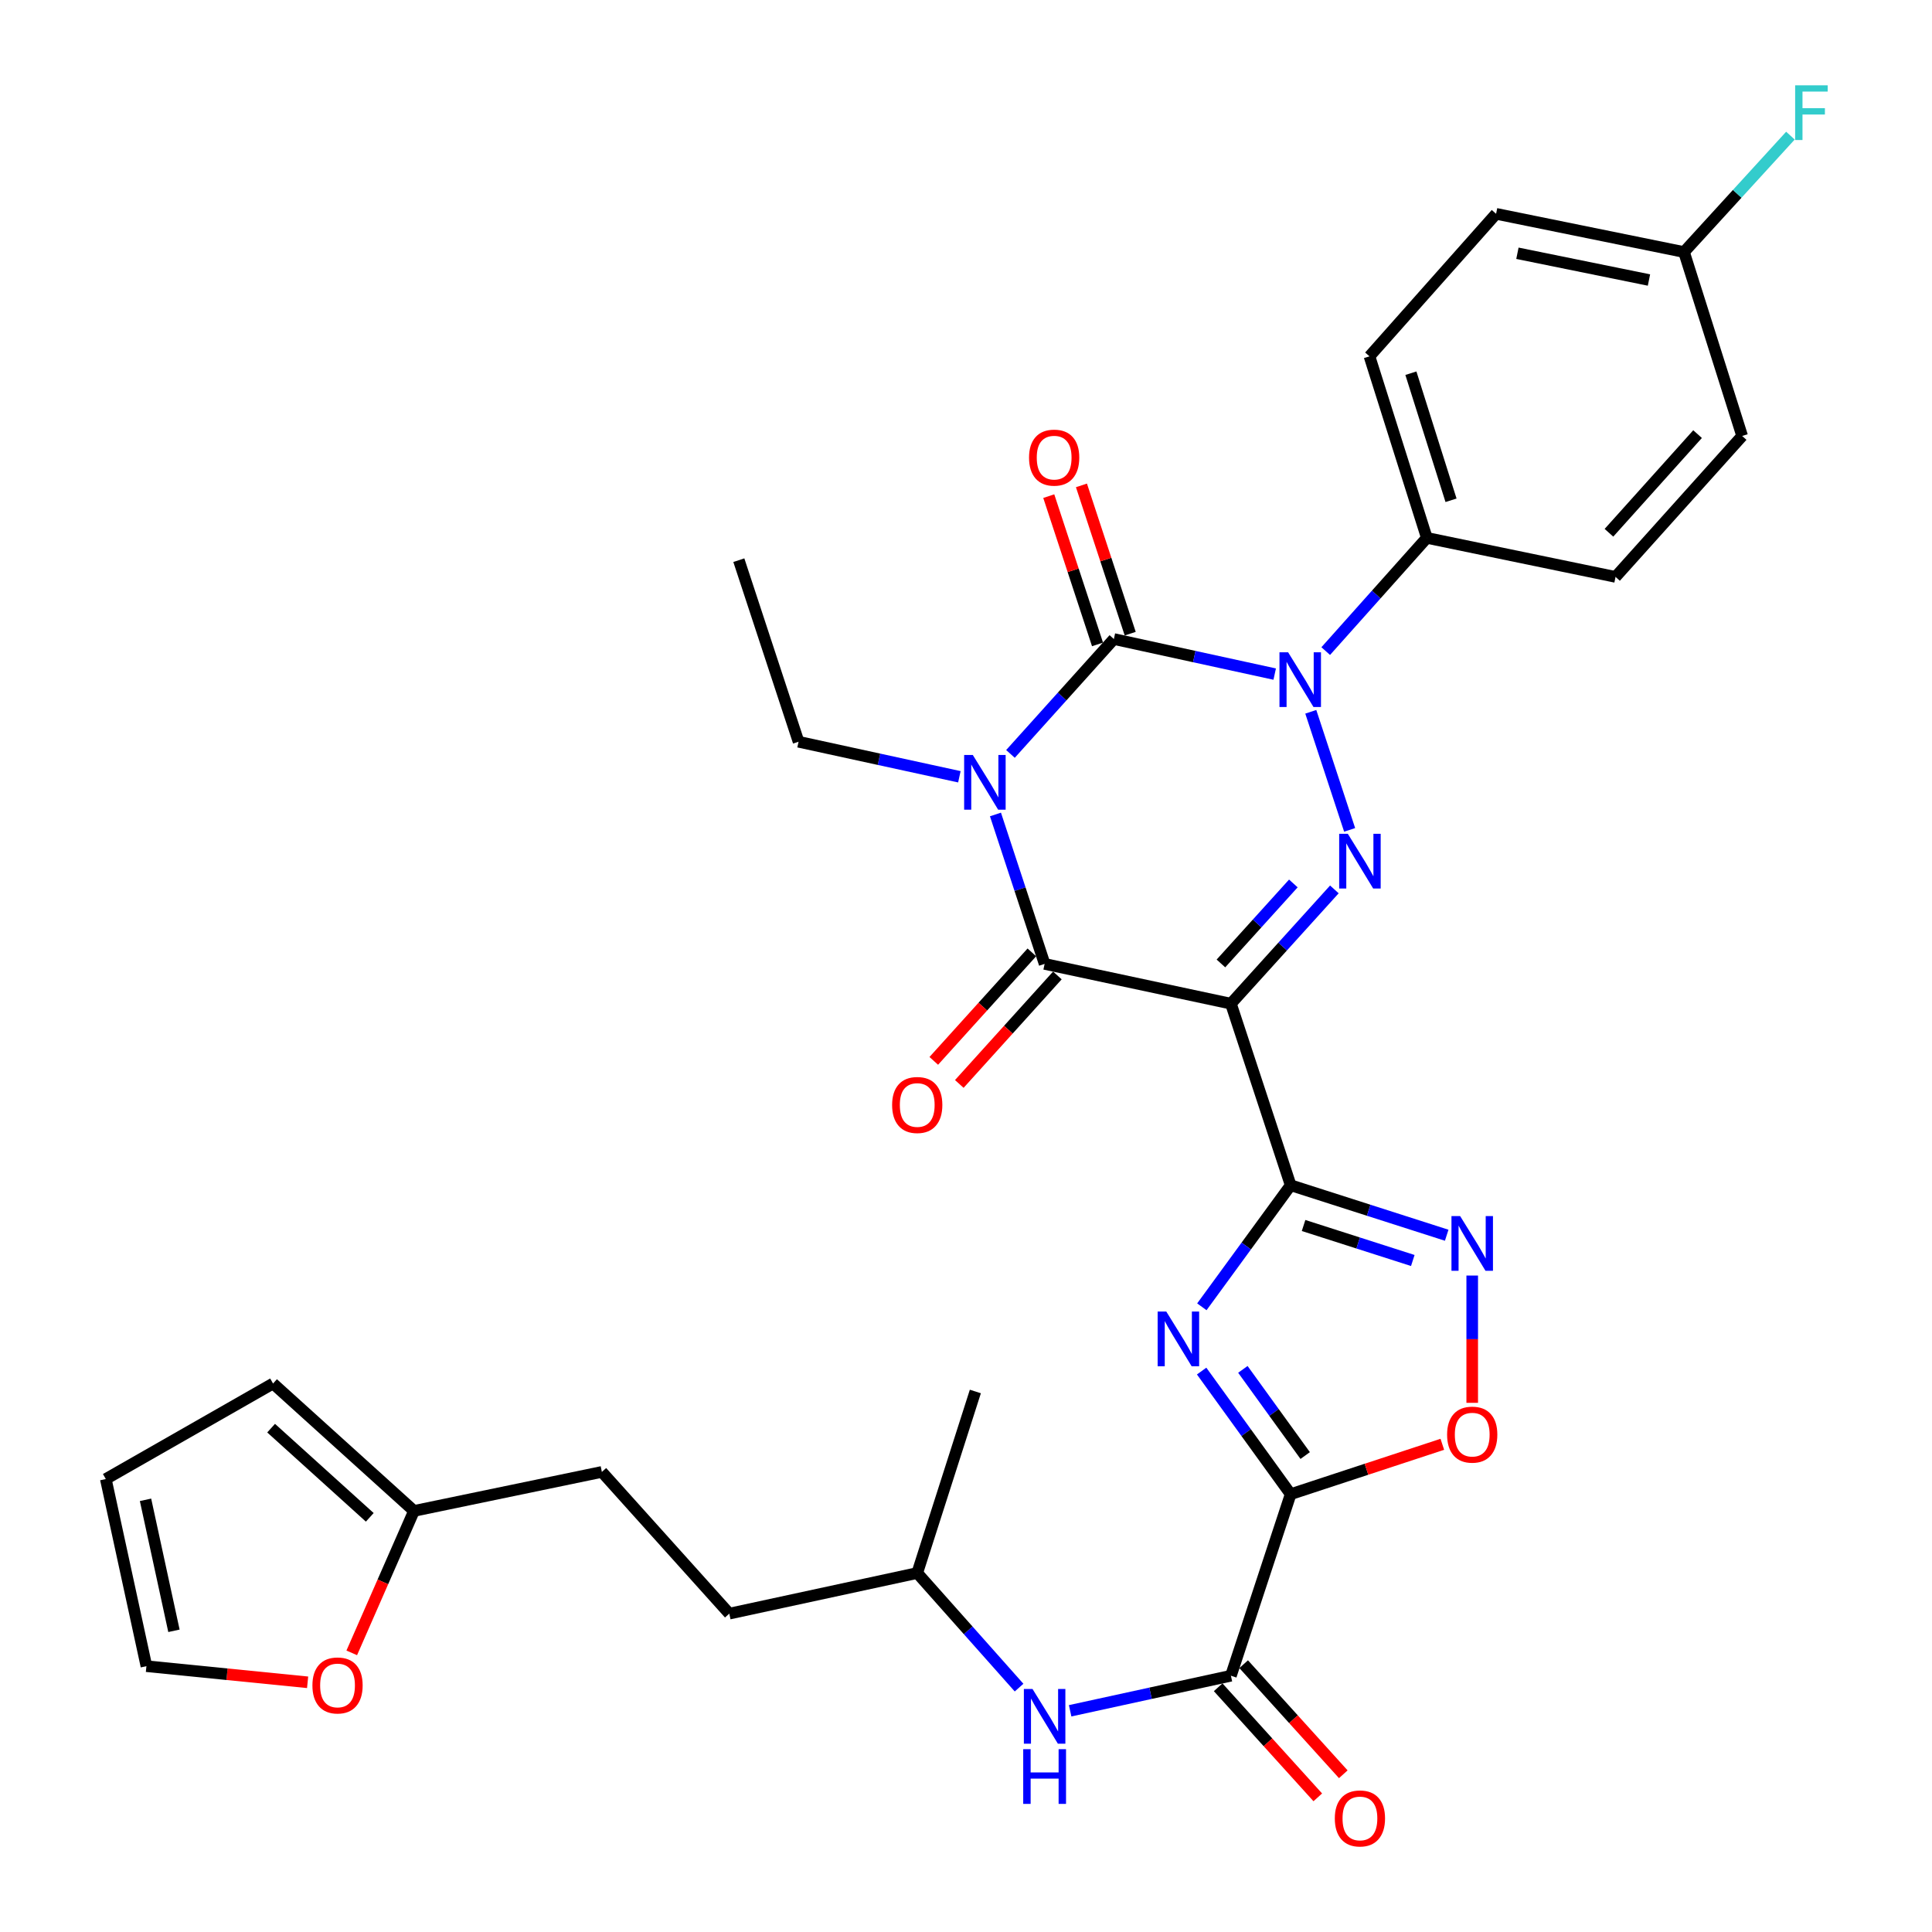 <?xml version='1.0' encoding='iso-8859-1'?>
<svg version='1.1' baseProfile='full'
              xmlns='http://www.w3.org/2000/svg'
                      xmlns:rdkit='http://www.rdkit.org/xml'
                      xmlns:xlink='http://www.w3.org/1999/xlink'
                  xml:space='preserve'
width='1000px' height='1000px' viewBox='0 0 1000 1000'>
<!-- END OF HEADER -->
<rect style='opacity:1.0;fill:#FFFFFF;stroke:none' width='1000' height='1000' x='0' y='0'> </rect>
<path class='bond-1' d='M 523.013,390.23 L 549.774,360.499' style='fill:none;fill-rule:evenodd;stroke:#0000FF;stroke-width:6px;stroke-linecap:butt;stroke-linejoin:miter;stroke-opacity:1' />
<path class='bond-1' d='M 549.774,360.499 L 576.536,330.767' style='fill:none;fill-rule:evenodd;stroke:#000000;stroke-width:6px;stroke-linecap:butt;stroke-linejoin:miter;stroke-opacity:1' />
<path class='bond-5' d='M 515.25,421.567 L 527.972,460.242' style='fill:none;fill-rule:evenodd;stroke:#0000FF;stroke-width:6px;stroke-linecap:butt;stroke-linejoin:miter;stroke-opacity:1' />
<path class='bond-5' d='M 527.972,460.242 L 540.694,498.916' style='fill:none;fill-rule:evenodd;stroke:#000000;stroke-width:6px;stroke-linecap:butt;stroke-linejoin:miter;stroke-opacity:1' />
<path class='bond-21' d='M 496.571,402.058 L 454.952,392.994' style='fill:none;fill-rule:evenodd;stroke:#0000FF;stroke-width:6px;stroke-linecap:butt;stroke-linejoin:miter;stroke-opacity:1' />
<path class='bond-21' d='M 454.952,392.994 L 413.333,383.931' style='fill:none;fill-rule:evenodd;stroke:#000000;stroke-width:6px;stroke-linecap:butt;stroke-linejoin:miter;stroke-opacity:1' />
<path class='bond-0' d='M 637.12,519.503 L 540.694,498.916' style='fill:none;fill-rule:evenodd;stroke:#000000;stroke-width:6px;stroke-linecap:butt;stroke-linejoin:miter;stroke-opacity:1' />
<path class='bond-3' d='M 637.12,519.503 L 668.045,613.476' style='fill:none;fill-rule:evenodd;stroke:#000000;stroke-width:6px;stroke-linecap:butt;stroke-linejoin:miter;stroke-opacity:1' />
<path class='bond-4' d='M 637.12,519.503 L 663.895,489.928' style='fill:none;fill-rule:evenodd;stroke:#000000;stroke-width:6px;stroke-linecap:butt;stroke-linejoin:miter;stroke-opacity:1' />
<path class='bond-4' d='M 663.895,489.928 L 690.669,460.353' style='fill:none;fill-rule:evenodd;stroke:#0000FF;stroke-width:6px;stroke-linecap:butt;stroke-linejoin:miter;stroke-opacity:1' />
<path class='bond-4' d='M 631.951,498.68 L 650.693,477.977' style='fill:none;fill-rule:evenodd;stroke:#000000;stroke-width:6px;stroke-linecap:butt;stroke-linejoin:miter;stroke-opacity:1' />
<path class='bond-4' d='M 650.693,477.977 L 669.436,457.274' style='fill:none;fill-rule:evenodd;stroke:#0000FF;stroke-width:6px;stroke-linecap:butt;stroke-linejoin:miter;stroke-opacity:1' />
<path class='bond-2' d='M 576.536,330.767 L 618.16,339.839' style='fill:none;fill-rule:evenodd;stroke:#000000;stroke-width:6px;stroke-linecap:butt;stroke-linejoin:miter;stroke-opacity:1' />
<path class='bond-2' d='M 618.16,339.839 L 659.783,348.911' style='fill:none;fill-rule:evenodd;stroke:#0000FF;stroke-width:6px;stroke-linecap:butt;stroke-linejoin:miter;stroke-opacity:1' />
<path class='bond-13' d='M 584.994,327.986 L 572.375,289.611' style='fill:none;fill-rule:evenodd;stroke:#000000;stroke-width:6px;stroke-linecap:butt;stroke-linejoin:miter;stroke-opacity:1' />
<path class='bond-13' d='M 572.375,289.611 L 559.755,251.236' style='fill:none;fill-rule:evenodd;stroke:#FF0000;stroke-width:6px;stroke-linecap:butt;stroke-linejoin:miter;stroke-opacity:1' />
<path class='bond-13' d='M 568.078,333.548 L 555.459,295.174' style='fill:none;fill-rule:evenodd;stroke:#000000;stroke-width:6px;stroke-linecap:butt;stroke-linejoin:miter;stroke-opacity:1' />
<path class='bond-13' d='M 555.459,295.174 L 542.839,256.799' style='fill:none;fill-rule:evenodd;stroke:#FF0000;stroke-width:6px;stroke-linecap:butt;stroke-linejoin:miter;stroke-opacity:1' />
<path class='bond-11' d='M 686.191,337.007 L 712.356,307.706' style='fill:none;fill-rule:evenodd;stroke:#0000FF;stroke-width:6px;stroke-linecap:butt;stroke-linejoin:miter;stroke-opacity:1' />
<path class='bond-11' d='M 712.356,307.706 L 738.522,278.404' style='fill:none;fill-rule:evenodd;stroke:#000000;stroke-width:6px;stroke-linecap:butt;stroke-linejoin:miter;stroke-opacity:1' />
<path class='bond-33' d='M 678.463,368.422 L 698.57,429.547' style='fill:none;fill-rule:evenodd;stroke:#0000FF;stroke-width:6px;stroke-linecap:butt;stroke-linejoin:miter;stroke-opacity:1' />
<path class='bond-6' d='M 668.045,613.476 L 645.061,644.939' style='fill:none;fill-rule:evenodd;stroke:#000000;stroke-width:6px;stroke-linecap:butt;stroke-linejoin:miter;stroke-opacity:1' />
<path class='bond-6' d='M 645.061,644.939 L 622.077,676.402' style='fill:none;fill-rule:evenodd;stroke:#0000FF;stroke-width:6px;stroke-linecap:butt;stroke-linejoin:miter;stroke-opacity:1' />
<path class='bond-8' d='M 668.045,613.476 L 708.428,626.417' style='fill:none;fill-rule:evenodd;stroke:#000000;stroke-width:6px;stroke-linecap:butt;stroke-linejoin:miter;stroke-opacity:1' />
<path class='bond-8' d='M 708.428,626.417 L 748.81,639.358' style='fill:none;fill-rule:evenodd;stroke:#0000FF;stroke-width:6px;stroke-linecap:butt;stroke-linejoin:miter;stroke-opacity:1' />
<path class='bond-8' d='M 674.726,634.316 L 702.994,643.375' style='fill:none;fill-rule:evenodd;stroke:#000000;stroke-width:6px;stroke-linecap:butt;stroke-linejoin:miter;stroke-opacity:1' />
<path class='bond-8' d='M 702.994,643.375 L 731.261,652.433' style='fill:none;fill-rule:evenodd;stroke:#0000FF;stroke-width:6px;stroke-linecap:butt;stroke-linejoin:miter;stroke-opacity:1' />
<path class='bond-14' d='M 534.089,492.946 L 508.704,521.027' style='fill:none;fill-rule:evenodd;stroke:#000000;stroke-width:6px;stroke-linecap:butt;stroke-linejoin:miter;stroke-opacity:1' />
<path class='bond-14' d='M 508.704,521.027 L 483.32,549.108' style='fill:none;fill-rule:evenodd;stroke:#FF0000;stroke-width:6px;stroke-linecap:butt;stroke-linejoin:miter;stroke-opacity:1' />
<path class='bond-14' d='M 547.299,504.887 L 521.914,532.968' style='fill:none;fill-rule:evenodd;stroke:#000000;stroke-width:6px;stroke-linecap:butt;stroke-linejoin:miter;stroke-opacity:1' />
<path class='bond-14' d='M 521.914,532.968 L 496.53,561.049' style='fill:none;fill-rule:evenodd;stroke:#FF0000;stroke-width:6px;stroke-linecap:butt;stroke-linejoin:miter;stroke-opacity:1' />
<path class='bond-7' d='M 621.966,709.664 L 645.006,741.524' style='fill:none;fill-rule:evenodd;stroke:#0000FF;stroke-width:6px;stroke-linecap:butt;stroke-linejoin:miter;stroke-opacity:1' />
<path class='bond-7' d='M 645.006,741.524 L 668.045,773.385' style='fill:none;fill-rule:evenodd;stroke:#000000;stroke-width:6px;stroke-linecap:butt;stroke-linejoin:miter;stroke-opacity:1' />
<path class='bond-7' d='M 643.308,708.787 L 659.435,731.09' style='fill:none;fill-rule:evenodd;stroke:#0000FF;stroke-width:6px;stroke-linecap:butt;stroke-linejoin:miter;stroke-opacity:1' />
<path class='bond-7' d='M 659.435,731.09 L 675.563,753.392' style='fill:none;fill-rule:evenodd;stroke:#000000;stroke-width:6px;stroke-linecap:butt;stroke-linejoin:miter;stroke-opacity:1' />
<path class='bond-9' d='M 668.045,773.385 L 637.12,867.357' style='fill:none;fill-rule:evenodd;stroke:#000000;stroke-width:6px;stroke-linecap:butt;stroke-linejoin:miter;stroke-opacity:1' />
<path class='bond-34' d='M 668.045,773.385 L 707.295,760.476' style='fill:none;fill-rule:evenodd;stroke:#000000;stroke-width:6px;stroke-linecap:butt;stroke-linejoin:miter;stroke-opacity:1' />
<path class='bond-34' d='M 707.295,760.476 L 746.544,747.568' style='fill:none;fill-rule:evenodd;stroke:#FF0000;stroke-width:6px;stroke-linecap:butt;stroke-linejoin:miter;stroke-opacity:1' />
<path class='bond-10' d='M 762.017,660.222 L 762.017,693.162' style='fill:none;fill-rule:evenodd;stroke:#0000FF;stroke-width:6px;stroke-linecap:butt;stroke-linejoin:miter;stroke-opacity:1' />
<path class='bond-10' d='M 762.017,693.162 L 762.017,726.103' style='fill:none;fill-rule:evenodd;stroke:#FF0000;stroke-width:6px;stroke-linecap:butt;stroke-linejoin:miter;stroke-opacity:1' />
<path class='bond-12' d='M 637.12,867.357 L 595.51,876.429' style='fill:none;fill-rule:evenodd;stroke:#000000;stroke-width:6px;stroke-linecap:butt;stroke-linejoin:miter;stroke-opacity:1' />
<path class='bond-12' d='M 595.51,876.429 L 553.901,885.5' style='fill:none;fill-rule:evenodd;stroke:#0000FF;stroke-width:6px;stroke-linecap:butt;stroke-linejoin:miter;stroke-opacity:1' />
<path class='bond-17' d='M 630.518,873.332 L 656.301,901.818' style='fill:none;fill-rule:evenodd;stroke:#000000;stroke-width:6px;stroke-linecap:butt;stroke-linejoin:miter;stroke-opacity:1' />
<path class='bond-17' d='M 656.301,901.818 L 682.083,930.305' style='fill:none;fill-rule:evenodd;stroke:#FF0000;stroke-width:6px;stroke-linecap:butt;stroke-linejoin:miter;stroke-opacity:1' />
<path class='bond-17' d='M 643.721,861.382 L 669.503,889.869' style='fill:none;fill-rule:evenodd;stroke:#000000;stroke-width:6px;stroke-linecap:butt;stroke-linejoin:miter;stroke-opacity:1' />
<path class='bond-17' d='M 669.503,889.869 L 695.286,918.356' style='fill:none;fill-rule:evenodd;stroke:#FF0000;stroke-width:6px;stroke-linecap:butt;stroke-linejoin:miter;stroke-opacity:1' />
<path class='bond-22' d='M 738.522,278.404 L 708.843,184.441' style='fill:none;fill-rule:evenodd;stroke:#000000;stroke-width:6px;stroke-linecap:butt;stroke-linejoin:miter;stroke-opacity:1' />
<path class='bond-22' d='M 751.05,258.946 L 730.275,193.172' style='fill:none;fill-rule:evenodd;stroke:#000000;stroke-width:6px;stroke-linecap:butt;stroke-linejoin:miter;stroke-opacity:1' />
<path class='bond-23' d='M 738.522,278.404 L 836.204,298.605' style='fill:none;fill-rule:evenodd;stroke:#000000;stroke-width:6px;stroke-linecap:butt;stroke-linejoin:miter;stroke-opacity:1' />
<path class='bond-29' d='M 527.472,873.504 L 501.115,843.848' style='fill:none;fill-rule:evenodd;stroke:#0000FF;stroke-width:6px;stroke-linecap:butt;stroke-linejoin:miter;stroke-opacity:1' />
<path class='bond-29' d='M 501.115,843.848 L 474.758,814.193' style='fill:none;fill-rule:evenodd;stroke:#000000;stroke-width:6px;stroke-linecap:butt;stroke-linejoin:miter;stroke-opacity:1' />
<path class='bond-15' d='M 214.278,782.051 L 311.525,761.859' style='fill:none;fill-rule:evenodd;stroke:#000000;stroke-width:6px;stroke-linecap:butt;stroke-linejoin:miter;stroke-opacity:1' />
<path class='bond-16' d='M 214.278,782.051 L 198.172,818.785' style='fill:none;fill-rule:evenodd;stroke:#000000;stroke-width:6px;stroke-linecap:butt;stroke-linejoin:miter;stroke-opacity:1' />
<path class='bond-16' d='M 198.172,818.785 L 182.065,855.52' style='fill:none;fill-rule:evenodd;stroke:#FF0000;stroke-width:6px;stroke-linecap:butt;stroke-linejoin:miter;stroke-opacity:1' />
<path class='bond-18' d='M 214.278,782.051 L 141.328,716.105' style='fill:none;fill-rule:evenodd;stroke:#000000;stroke-width:6px;stroke-linecap:butt;stroke-linejoin:miter;stroke-opacity:1' />
<path class='bond-18' d='M 191.394,785.369 L 140.329,739.206' style='fill:none;fill-rule:evenodd;stroke:#000000;stroke-width:6px;stroke-linecap:butt;stroke-linejoin:miter;stroke-opacity:1' />
<path class='bond-19' d='M 159.221,870.755 L 117.504,866.583' style='fill:none;fill-rule:evenodd;stroke:#FF0000;stroke-width:6px;stroke-linecap:butt;stroke-linejoin:miter;stroke-opacity:1' />
<path class='bond-19' d='M 117.504,866.583 L 75.787,862.411' style='fill:none;fill-rule:evenodd;stroke:#000000;stroke-width:6px;stroke-linecap:butt;stroke-linejoin:miter;stroke-opacity:1' />
<path class='bond-20' d='M 141.328,716.105 L 54.765,765.549' style='fill:none;fill-rule:evenodd;stroke:#000000;stroke-width:6px;stroke-linecap:butt;stroke-linejoin:miter;stroke-opacity:1' />
<path class='bond-36' d='M 75.787,862.411 L 54.765,765.549' style='fill:none;fill-rule:evenodd;stroke:#000000;stroke-width:6px;stroke-linecap:butt;stroke-linejoin:miter;stroke-opacity:1' />
<path class='bond-36' d='M 90.036,844.105 L 75.321,776.302' style='fill:none;fill-rule:evenodd;stroke:#000000;stroke-width:6px;stroke-linecap:butt;stroke-linejoin:miter;stroke-opacity:1' />
<path class='bond-31' d='M 413.333,383.931 L 382.418,289.949' style='fill:none;fill-rule:evenodd;stroke:#000000;stroke-width:6px;stroke-linecap:butt;stroke-linejoin:miter;stroke-opacity:1' />
<path class='bond-27' d='M 708.843,184.441 L 774.374,110.67' style='fill:none;fill-rule:evenodd;stroke:#000000;stroke-width:6px;stroke-linecap:butt;stroke-linejoin:miter;stroke-opacity:1' />
<path class='bond-26' d='M 836.204,298.605 L 901.735,225.655' style='fill:none;fill-rule:evenodd;stroke:#000000;stroke-width:6px;stroke-linecap:butt;stroke-linejoin:miter;stroke-opacity:1' />
<path class='bond-26' d='M 832.787,275.763 L 878.658,224.698' style='fill:none;fill-rule:evenodd;stroke:#000000;stroke-width:6px;stroke-linecap:butt;stroke-linejoin:miter;stroke-opacity:1' />
<path class='bond-24' d='M 311.525,761.859 L 377.481,835.215' style='fill:none;fill-rule:evenodd;stroke:#000000;stroke-width:6px;stroke-linecap:butt;stroke-linejoin:miter;stroke-opacity:1' />
<path class='bond-25' d='M 871.641,130.456 L 901.735,225.655' style='fill:none;fill-rule:evenodd;stroke:#000000;stroke-width:6px;stroke-linecap:butt;stroke-linejoin:miter;stroke-opacity:1' />
<path class='bond-28' d='M 871.641,130.456 L 899.182,100.328' style='fill:none;fill-rule:evenodd;stroke:#000000;stroke-width:6px;stroke-linecap:butt;stroke-linejoin:miter;stroke-opacity:1' />
<path class='bond-28' d='M 899.182,100.328 L 926.723,70.201' style='fill:none;fill-rule:evenodd;stroke:#33CCCC;stroke-width:6px;stroke-linecap:butt;stroke-linejoin:miter;stroke-opacity:1' />
<path class='bond-35' d='M 871.641,130.456 L 774.374,110.67' style='fill:none;fill-rule:evenodd;stroke:#000000;stroke-width:6px;stroke-linecap:butt;stroke-linejoin:miter;stroke-opacity:1' />
<path class='bond-35' d='M 853.501,144.938 L 785.414,131.088' style='fill:none;fill-rule:evenodd;stroke:#000000;stroke-width:6px;stroke-linecap:butt;stroke-linejoin:miter;stroke-opacity:1' />
<path class='bond-30' d='M 474.758,814.193 L 377.481,835.215' style='fill:none;fill-rule:evenodd;stroke:#000000;stroke-width:6px;stroke-linecap:butt;stroke-linejoin:miter;stroke-opacity:1' />
<path class='bond-32' d='M 474.758,814.193 L 504.842,720.23' style='fill:none;fill-rule:evenodd;stroke:#000000;stroke-width:6px;stroke-linecap:butt;stroke-linejoin:miter;stroke-opacity:1' />
<path  class='atom-0' d='M 503.519 390.774
L 512.799 405.774
Q 513.719 407.254, 515.199 409.934
Q 516.679 412.614, 516.759 412.774
L 516.759 390.774
L 520.519 390.774
L 520.519 419.094
L 516.639 419.094
L 506.679 402.694
Q 505.519 400.774, 504.279 398.574
Q 503.079 396.374, 502.719 395.694
L 502.719 419.094
L 499.039 419.094
L 499.039 390.774
L 503.519 390.774
' fill='#0000FF'/>
<path  class='atom-3' d='M 666.731 337.629
L 676.011 352.629
Q 676.931 354.109, 678.411 356.789
Q 679.891 359.469, 679.971 359.629
L 679.971 337.629
L 683.731 337.629
L 683.731 365.949
L 679.851 365.949
L 669.891 349.549
Q 668.731 347.629, 667.491 345.429
Q 666.291 343.229, 665.931 342.549
L 665.931 365.949
L 662.251 365.949
L 662.251 337.629
L 666.731 337.629
' fill='#0000FF'/>
<path  class='atom-5' d='M 697.637 431.582
L 706.917 446.582
Q 707.837 448.062, 709.317 450.742
Q 710.797 453.422, 710.877 453.582
L 710.877 431.582
L 714.637 431.582
L 714.637 459.902
L 710.757 459.902
L 700.797 443.502
Q 699.637 441.582, 698.397 439.382
Q 697.197 437.182, 696.837 436.502
L 696.837 459.902
L 693.157 459.902
L 693.157 431.582
L 697.637 431.582
' fill='#0000FF'/>
<path  class='atom-7' d='M 603.674 678.865
L 612.954 693.865
Q 613.874 695.345, 615.354 698.025
Q 616.834 700.705, 616.914 700.865
L 616.914 678.865
L 620.674 678.865
L 620.674 707.185
L 616.794 707.185
L 606.834 690.785
Q 605.674 688.865, 604.434 686.665
Q 603.234 684.465, 602.874 683.785
L 602.874 707.185
L 599.194 707.185
L 599.194 678.865
L 603.674 678.865
' fill='#0000FF'/>
<path  class='atom-9' d='M 755.757 629.43
L 765.037 644.43
Q 765.957 645.91, 767.437 648.59
Q 768.917 651.27, 768.997 651.43
L 768.997 629.43
L 772.757 629.43
L 772.757 657.75
L 768.877 657.75
L 758.917 641.35
Q 757.757 639.43, 756.517 637.23
Q 755.317 635.03, 754.957 634.35
L 754.957 657.75
L 751.277 657.75
L 751.277 629.43
L 755.757 629.43
' fill='#0000FF'/>
<path  class='atom-11' d='M 749.017 742.559
Q 749.017 735.759, 752.377 731.959
Q 755.737 728.159, 762.017 728.159
Q 768.297 728.159, 771.657 731.959
Q 775.017 735.759, 775.017 742.559
Q 775.017 749.439, 771.617 753.359
Q 768.217 757.239, 762.017 757.239
Q 755.777 757.239, 752.377 753.359
Q 749.017 749.479, 749.017 742.559
M 762.017 754.039
Q 766.337 754.039, 768.657 751.159
Q 771.017 748.239, 771.017 742.559
Q 771.017 736.999, 768.657 734.199
Q 766.337 731.359, 762.017 731.359
Q 757.697 731.359, 755.337 734.159
Q 753.017 736.959, 753.017 742.559
Q 753.017 748.279, 755.337 751.159
Q 757.697 754.039, 762.017 754.039
' fill='#FF0000'/>
<path  class='atom-13' d='M 534.434 874.219
L 543.714 889.219
Q 544.634 890.699, 546.114 893.379
Q 547.594 896.059, 547.674 896.219
L 547.674 874.219
L 551.434 874.219
L 551.434 902.539
L 547.554 902.539
L 537.594 886.139
Q 536.434 884.219, 535.194 882.019
Q 533.994 879.819, 533.634 879.139
L 533.634 902.539
L 529.954 902.539
L 529.954 874.219
L 534.434 874.219
' fill='#0000FF'/>
<path  class='atom-13' d='M 529.614 905.371
L 533.454 905.371
L 533.454 917.411
L 547.934 917.411
L 547.934 905.371
L 551.774 905.371
L 551.774 933.691
L 547.934 933.691
L 547.934 920.611
L 533.454 920.611
L 533.454 933.691
L 529.614 933.691
L 529.614 905.371
' fill='#0000FF'/>
<path  class='atom-14' d='M 532.63 236.864
Q 532.63 230.064, 535.99 226.264
Q 539.35 222.464, 545.63 222.464
Q 551.91 222.464, 555.27 226.264
Q 558.63 230.064, 558.63 236.864
Q 558.63 243.744, 555.23 247.664
Q 551.83 251.544, 545.63 251.544
Q 539.39 251.544, 535.99 247.664
Q 532.63 243.784, 532.63 236.864
M 545.63 248.344
Q 549.95 248.344, 552.27 245.464
Q 554.63 242.544, 554.63 236.864
Q 554.63 231.304, 552.27 228.504
Q 549.95 225.664, 545.63 225.664
Q 541.31 225.664, 538.95 228.464
Q 536.63 231.264, 536.63 236.864
Q 536.63 242.584, 538.95 245.464
Q 541.31 248.344, 545.63 248.344
' fill='#FF0000'/>
<path  class='atom-15' d='M 461.758 571.937
Q 461.758 565.137, 465.118 561.337
Q 468.478 557.537, 474.758 557.537
Q 481.038 557.537, 484.398 561.337
Q 487.758 565.137, 487.758 571.937
Q 487.758 578.817, 484.358 582.737
Q 480.958 586.617, 474.758 586.617
Q 468.518 586.617, 465.118 582.737
Q 461.758 578.857, 461.758 571.937
M 474.758 583.417
Q 479.078 583.417, 481.398 580.537
Q 483.758 577.617, 483.758 571.937
Q 483.758 566.377, 481.398 563.577
Q 479.078 560.737, 474.758 560.737
Q 470.438 560.737, 468.078 563.537
Q 465.758 566.337, 465.758 571.937
Q 465.758 577.657, 468.078 580.537
Q 470.438 583.417, 474.758 583.417
' fill='#FF0000'/>
<path  class='atom-17' d='M 161.707 872.383
Q 161.707 865.583, 165.067 861.783
Q 168.427 857.983, 174.707 857.983
Q 180.987 857.983, 184.347 861.783
Q 187.707 865.583, 187.707 872.383
Q 187.707 879.263, 184.307 883.183
Q 180.907 887.063, 174.707 887.063
Q 168.467 887.063, 165.067 883.183
Q 161.707 879.303, 161.707 872.383
M 174.707 883.863
Q 179.027 883.863, 181.347 880.983
Q 183.707 878.063, 183.707 872.383
Q 183.707 866.823, 181.347 864.023
Q 179.027 861.183, 174.707 861.183
Q 170.387 861.183, 168.027 863.983
Q 165.707 866.783, 165.707 872.383
Q 165.707 878.103, 168.027 880.983
Q 170.387 883.863, 174.707 883.863
' fill='#FF0000'/>
<path  class='atom-18' d='M 690.897 941.218
Q 690.897 934.418, 694.257 930.618
Q 697.617 926.818, 703.897 926.818
Q 710.177 926.818, 713.537 930.618
Q 716.897 934.418, 716.897 941.218
Q 716.897 948.098, 713.497 952.018
Q 710.097 955.898, 703.897 955.898
Q 697.657 955.898, 694.257 952.018
Q 690.897 948.138, 690.897 941.218
M 703.897 952.698
Q 708.217 952.698, 710.537 949.818
Q 712.897 946.898, 712.897 941.218
Q 712.897 935.658, 710.537 932.858
Q 708.217 930.018, 703.897 930.018
Q 699.577 930.018, 697.217 932.818
Q 694.897 935.618, 694.897 941.218
Q 694.897 946.938, 697.217 949.818
Q 699.577 952.698, 703.897 952.698
' fill='#FF0000'/>
<path  class='atom-29' d='M 929.167 44.157
L 946.007 44.157
L 946.007 47.397
L 932.967 47.397
L 932.967 55.997
L 944.567 55.997
L 944.567 59.277
L 932.967 59.277
L 932.967 72.477
L 929.167 72.477
L 929.167 44.157
' fill='#33CCCC'/>
</svg>
